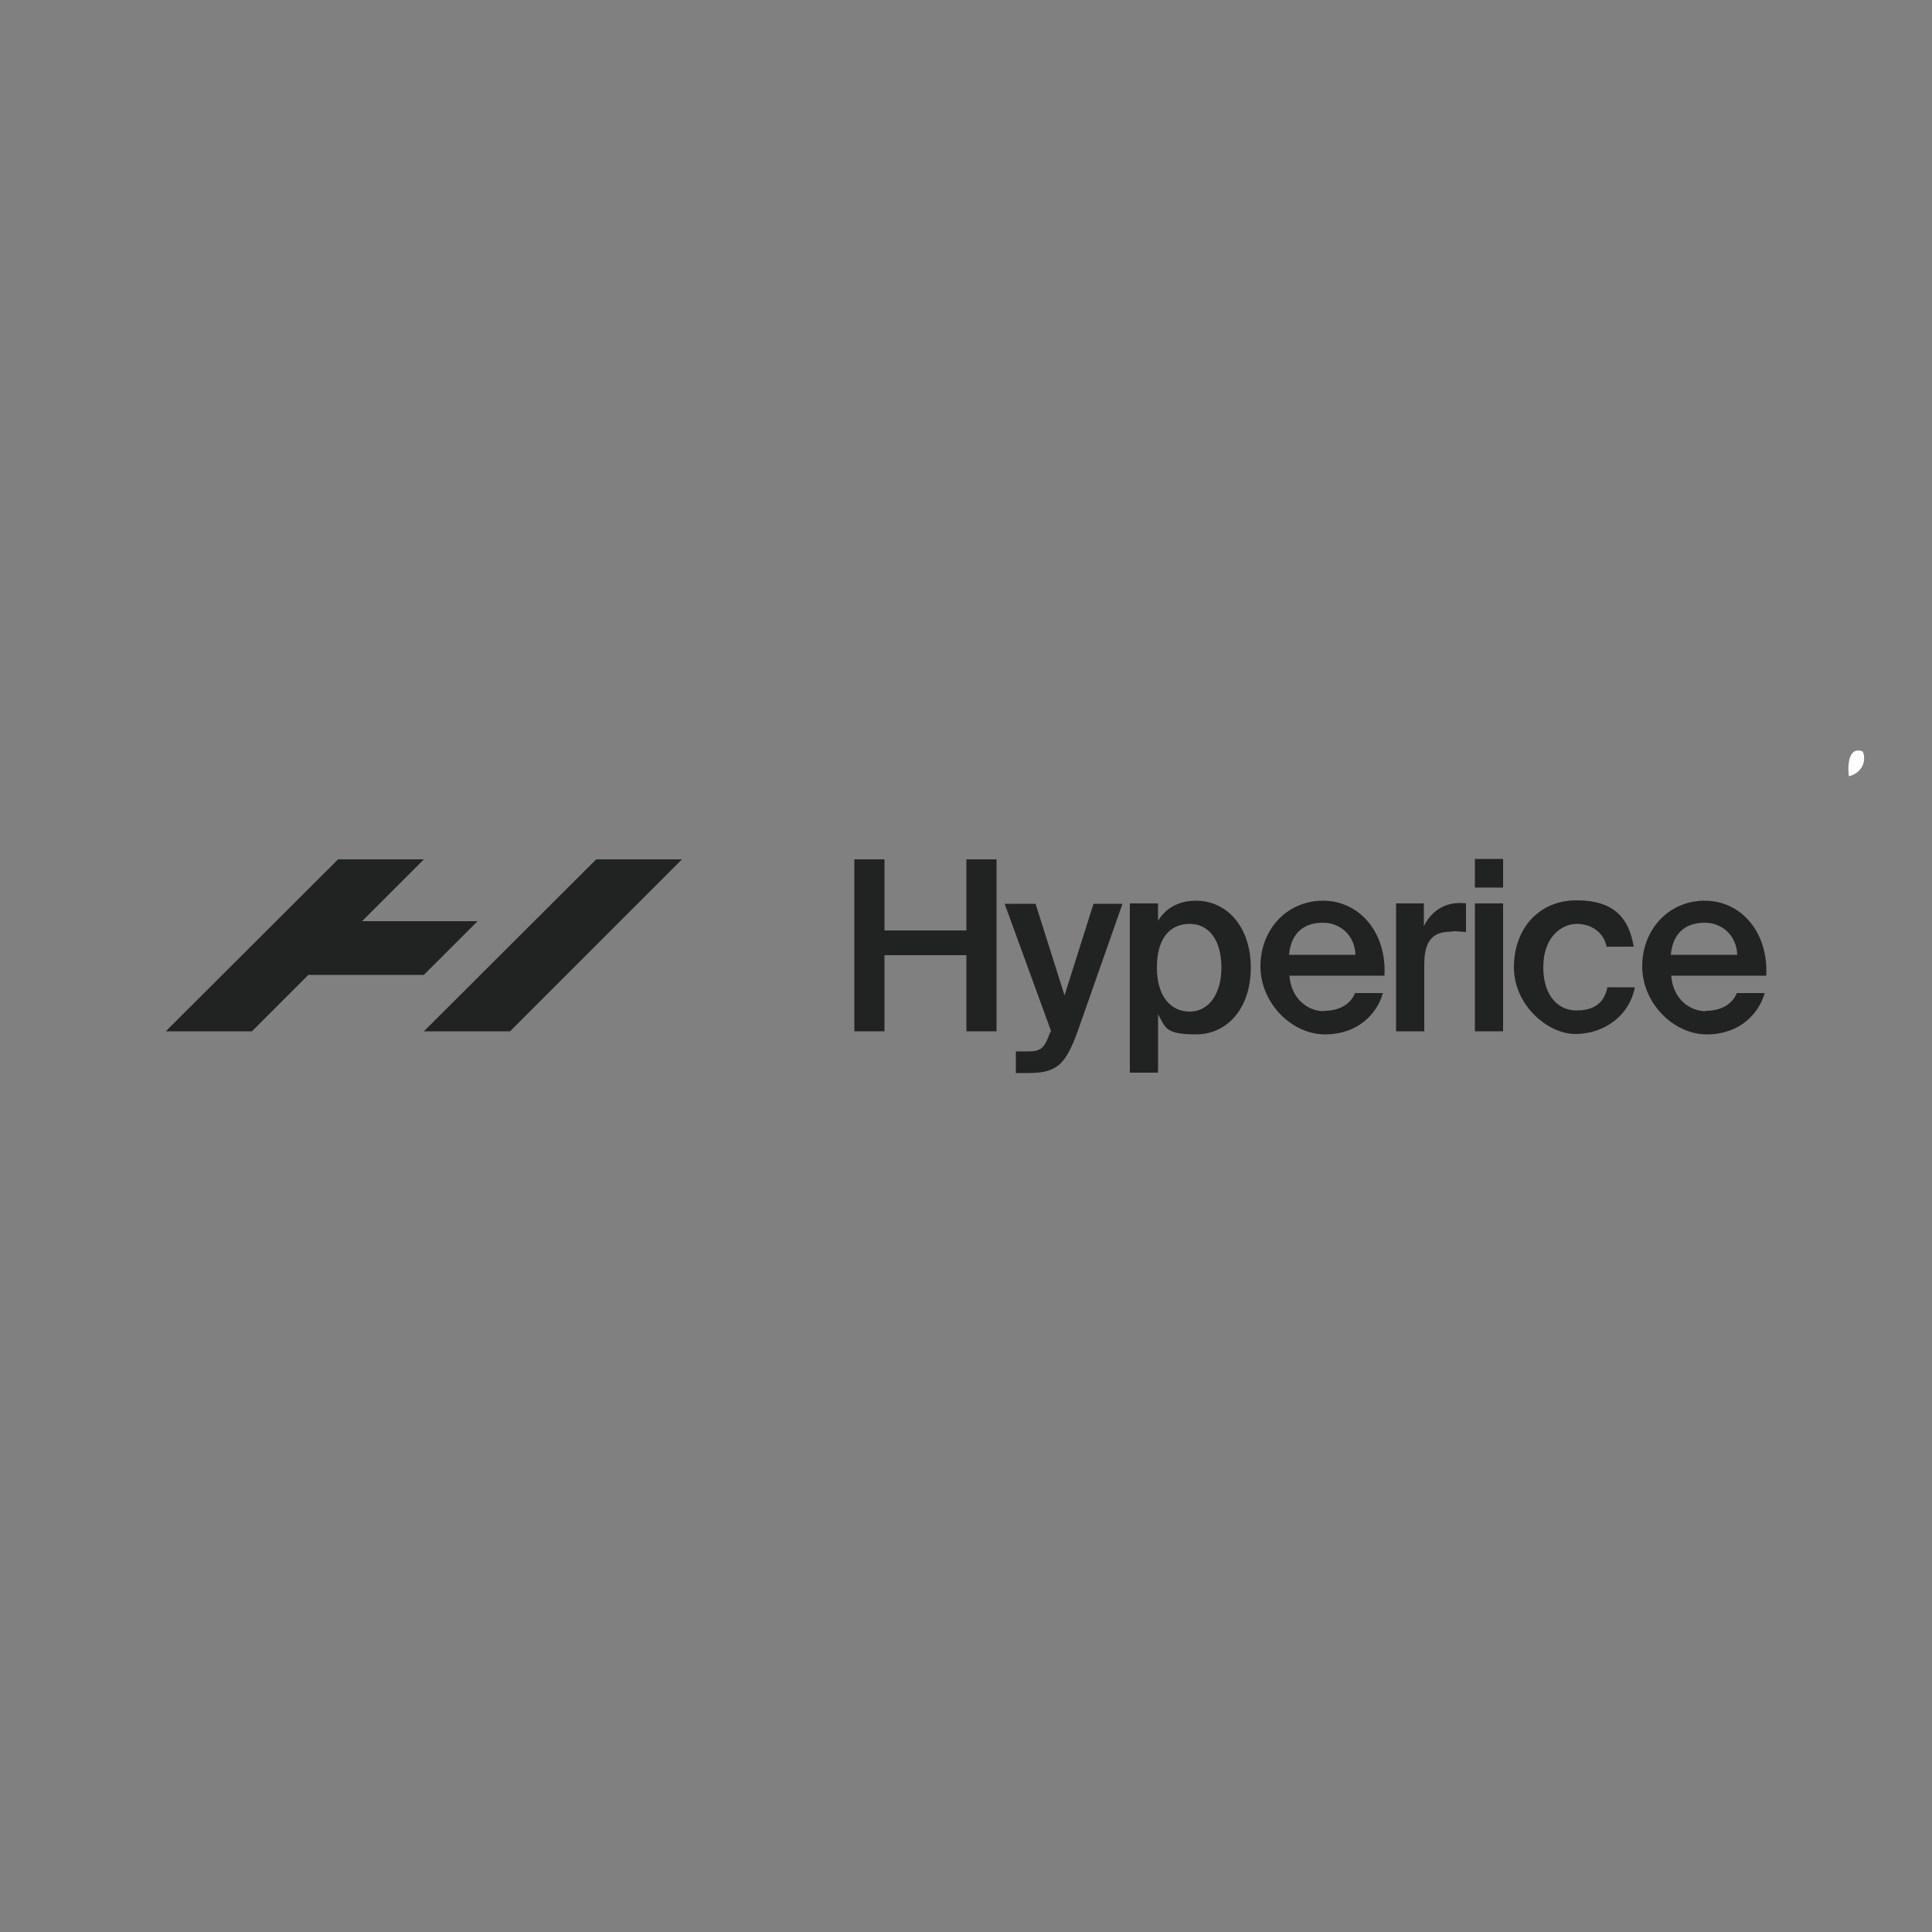 <svg viewBox="0 0 500 500" xmlns:xlink="http://www.w3.org/1999/xlink" version="1.1" xmlns="http://www.w3.org/2000/svg" id="Ebene_1">
  
  <rect x="0" y="0" width="500" height="500" fill="#808080" stroke="none"/>
  
  <defs>
    <style>
      .st0 {
        fill: #fff;
      }

      .st1 {
        fill: none;
      }

      .st2 {
        clip-path: url(#clippath-1);
      }

      .st3 {
        clip-path: url(#clippath);
      }

      .st4 {
        fill: #212222;
      }
    </style>
    <clipPath id="clippath">
      <rect height="55.3" width="414.1" y="222.4" x="43" class="st1"></rect>
    </clipPath>
    <clipPath id="clippath-1">
      <rect height="55.3" width="414.1" y="222.4" x="43" class="st1"></rect>
    </clipPath>
  </defs>
  <path d="M482.1,194.5c1.2,3.2-1,5.8-3.6,6.4-.5-3.7.3-7.8,3.6-6.4h0Z" class="st0"></path>
  <g>
    <g class="st3">
      <polygon points="154.3 222.4 109.7 266.9 132 266.9 176.5 222.4 154.3 222.4 154.3 222.4" class="st4"></polygon>
      <polygon points="123.6 238.4 109.7 252.3 79.8 252.3 65.2 266.9 42.9 266.9 87.5 222.4 109.7 222.4 93.7 238.4 123.6 238.4 123.6 238.4" class="st4"></polygon>
    </g>
    <polygon points="257.9 266.9 250.1 266.9 250.1 247.2 228.9 247.2 228.9 266.9 221.1 266.9 221.1 222.4 228.9 222.4 228.9 240.8 250.1 240.8 250.1 222.4 257.9 222.4 257.9 266.9 257.9 266.9" class="st4"></polygon>
    <path d="M262.8,272.1h2.8c3.2,0,4.5-.2,6-4.5l.4-.8-12-32.9h8l7.5,23.7,7.5-23.7h7.5l-11.6,33c-3.1,8.5-5.3,10.8-12.7,10.8h-3.3v-5.6h0Z" class="st4"></path>
    <path d="M316.1,250.4c0-6.9-3.1-11.3-8.2-11.3s-8.5,3.7-8.5,11.3,3.7,11.4,8.5,11.4,8.2-4.4,8.2-11.4h0ZM299.7,238.3c2-3.3,5.4-5.2,9.8-5.2,8,0,14.2,6.7,14.2,17.3s-6.1,17.3-14.2,17.3-7.9-1.9-9.8-5.2v15.1h-7.3v-43.8h7.3v4.4h0Z" class="st4"></path>
    <path d="M350.8,247.1c-.2-5.2-4.1-8.3-8.4-8.3s-8.2,2-8.8,8.3h17.2ZM342.6,261.6c3.8,0,6.8-1.5,8.1-4.6h7.2c-1.5,5.3-6.4,10.7-15,10.7s-16.7-8.1-16.7-17.6,6.8-17,16.2-17,16.5,8.2,15.9,19.4h-24.6c.5,6.1,4.8,9.2,9,9.2h0Z" class="st4"></path>
    <path d="M375.8,241.1c-4.6,0-7.2,1.8-7.2,8.5v17.3h-7.3v-33.1h7.2v5.9c1.8-3.7,5-5.9,9-6,.6,0,1.4,0,1.9.1v7.4c-1.2-.1-2.4-.2-3.5-.2h0Z" class="st4"></path>
    <path d="M389,266.9h-7.3v-33.1h7.3v33.1h0ZM389,229.7h-7.3v-7.4h7.3v7.4h0Z" class="st4"></path>
    <g class="st2">
      <path d="M415.8,245.1c-.6-3.5-3.7-6-7.7-6s-8.7,3.4-8.7,11.2,4.2,11.2,8.5,11.2,7.2-1.6,8.1-6h7.1c-1.5,7.7-8.3,12.1-15.4,12.1s-15.9-7.4-15.9-17.3,6.4-17.3,16.2-17.3,13.6,4.7,14.8,12h-7.1Z" class="st4"></path>
      <path d="M449.6,247.1c-.2-5.2-4.1-8.3-8.4-8.3s-8.2,2-8.8,8.3h17.2ZM441.4,261.6c3.8,0,6.8-1.5,8.1-4.6h7.2c-1.5,5.3-6.4,10.7-15,10.7s-16.7-8.1-16.7-17.6,6.8-17,16.2-17,16.5,8.2,15.9,19.4h-24.6c.5,6.1,4.8,9.2,9,9.2h0Z" class="st4"></path>
    </g>
  </g>
</svg>